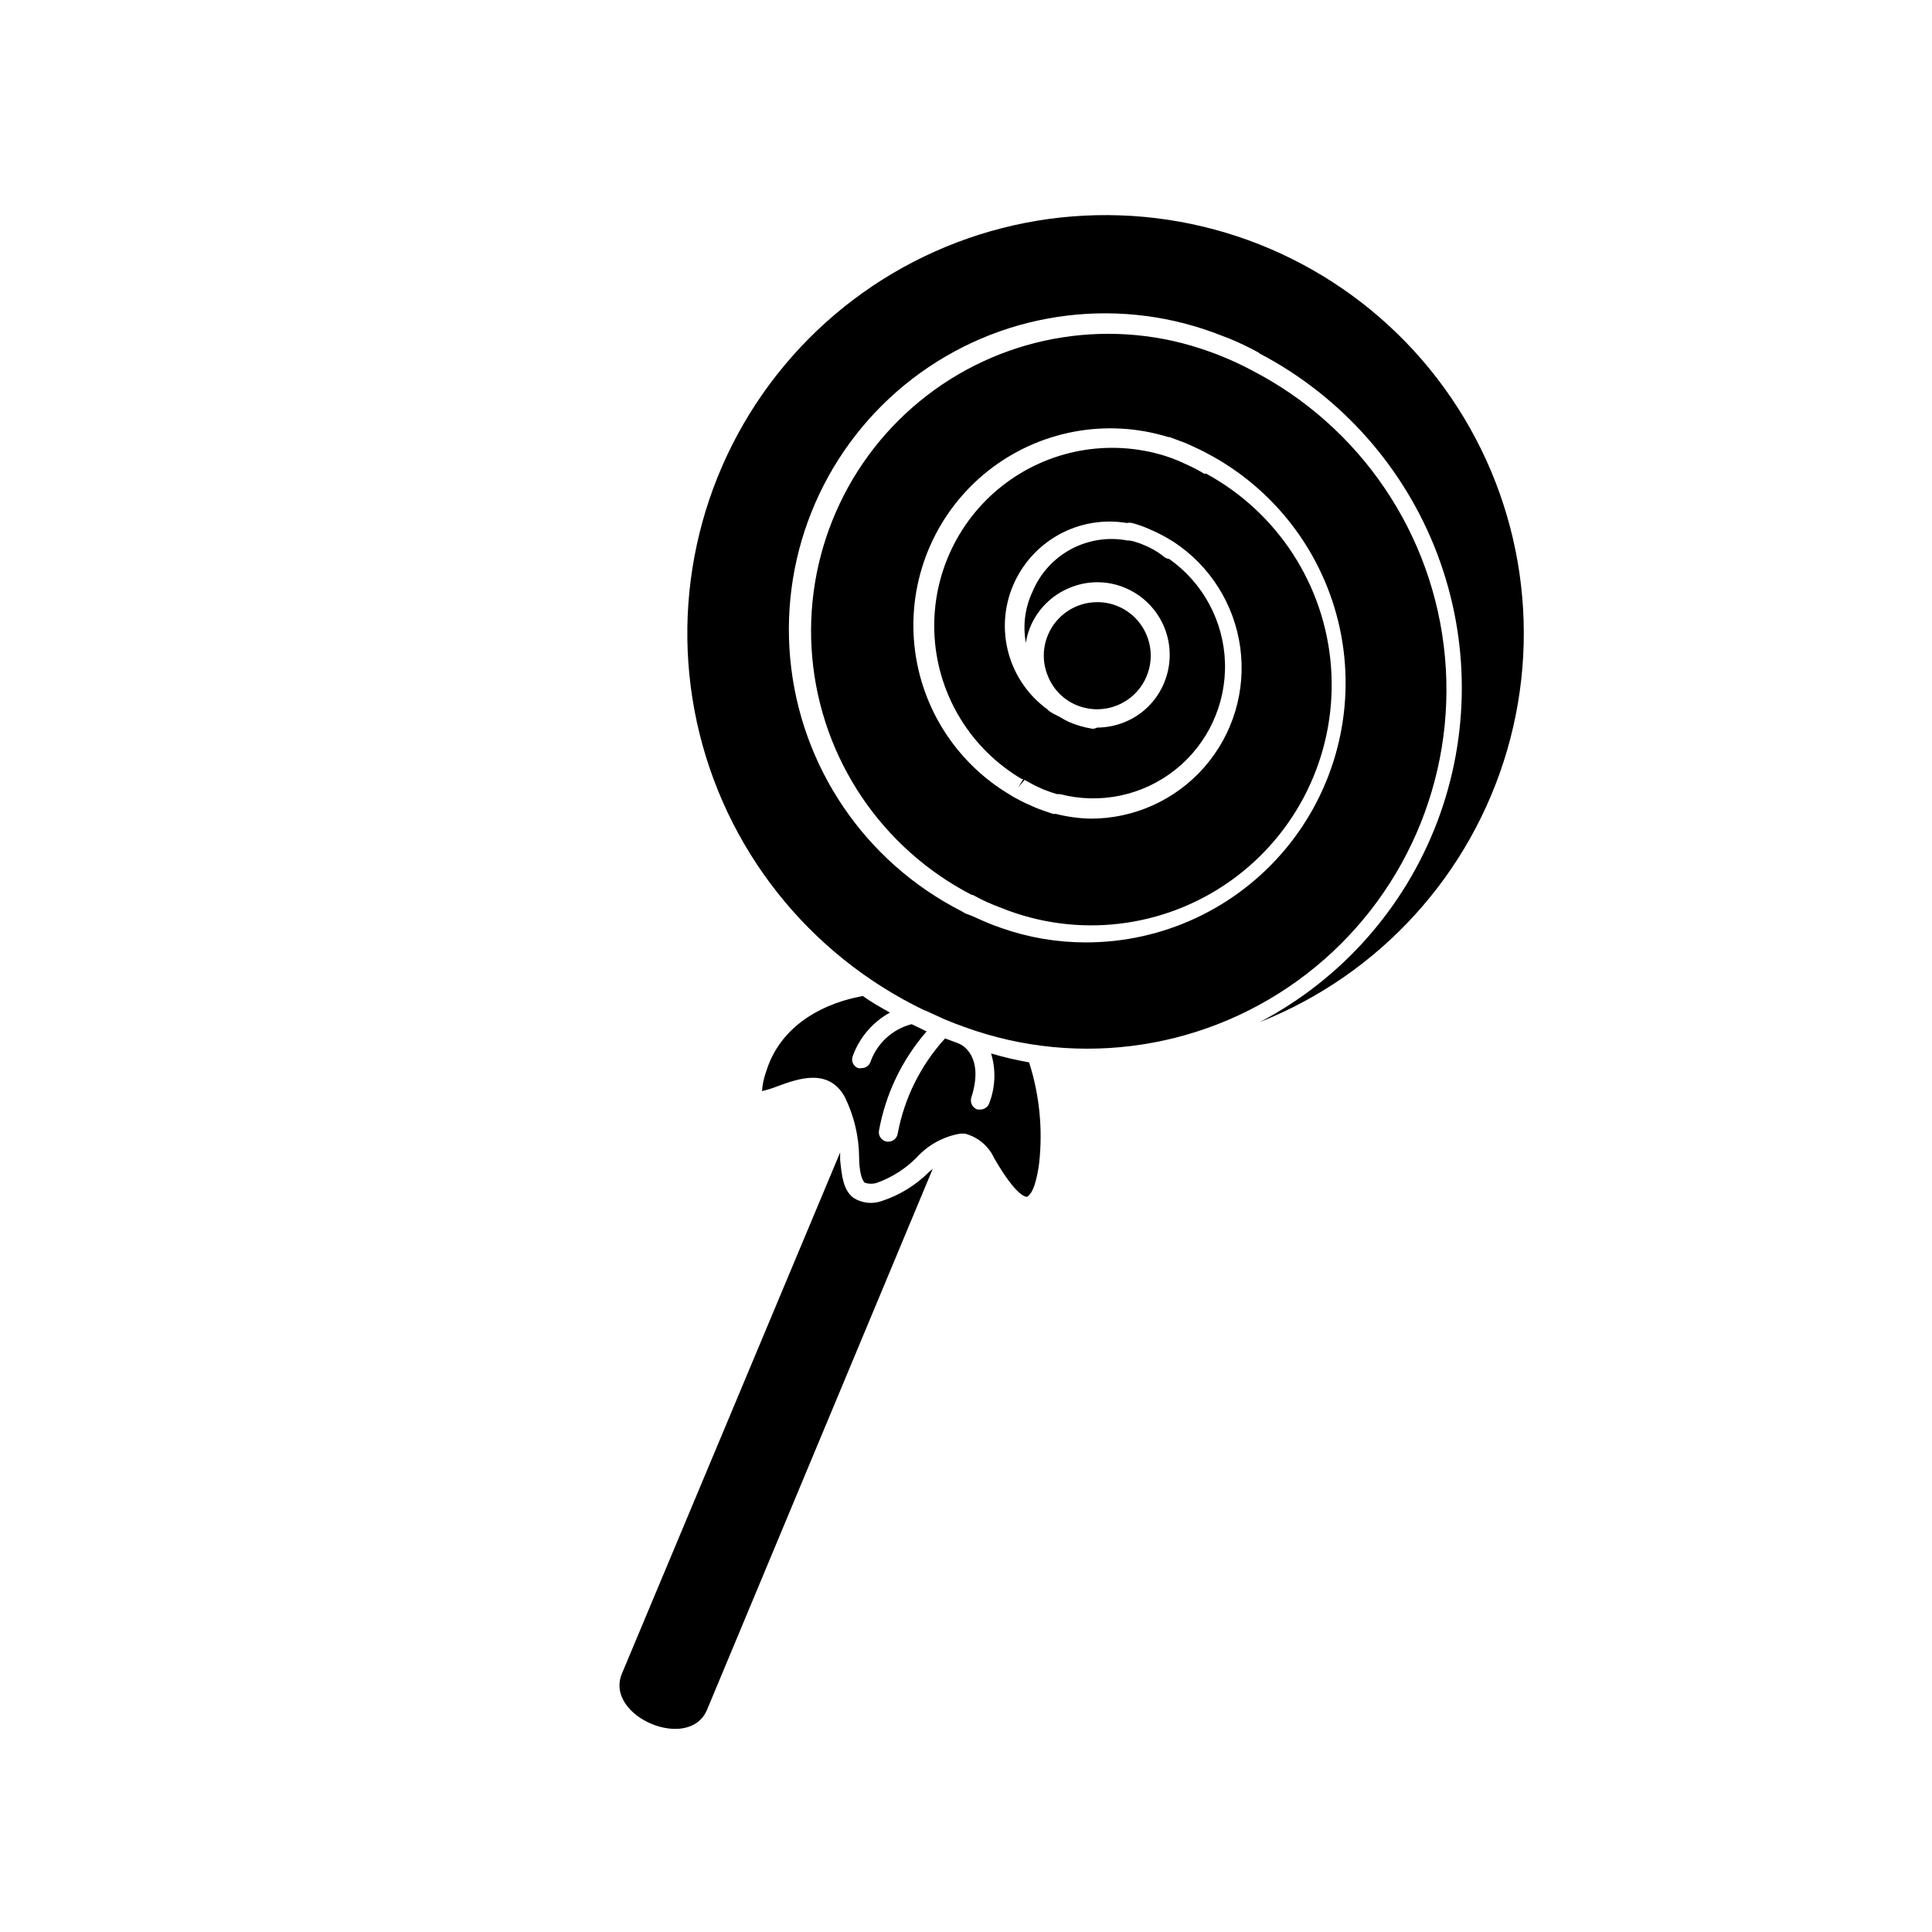 <?xml version="1.0" encoding="UTF-8"?>
<!-- Uploaded to: SVG Find, www.svgrepo.com, Generator: SVG Find Mixer Tools -->
<svg fill="#000000" width="800px" height="800px" version="1.1" viewBox="144 144 512 512" xmlns="http://www.w3.org/2000/svg">
 <g>
  <path d="m331.38 597.09 59.805-143.34-1.008 0.855v0.004c-3.531 3.527-7.848 6.168-12.598 7.707-2.434 0.836-5.113 0.539-7.305-0.809-2.82-2.016-3.176-5.844-3.629-10.078v-2.016l-57.887 138.25c-4.484 11.285 17.938 20.707 22.621 9.422z"/>
  <path d="m371.68 450.83c0 2.871 0.555 5.894 1.512 6.602 1.062 0.363 2.215 0.363 3.273 0 3.926-1.422 7.488-3.691 10.43-6.652 3.027-3.348 7.09-5.582 11.539-6.348h1.309c3.438 0.906 6.289 3.312 7.758 6.551 6.195 10.73 8.766 10.379 8.867 10.078 0.102-0.301 1.914-0.605 3.023-8.867v-0.004c0.988-8.973 0.078-18.051-2.668-26.648-3.426-0.605-6.852-1.41-10.078-2.367v-0.004c1.312 4.297 1.152 8.906-0.453 13.102-0.324 1.035-1.281 1.746-2.367 1.762h-0.809c-1.301-0.453-2.012-1.855-1.609-3.172 3.477-10.832-2.367-13.855-2.973-14.156s-2.672-1.008-3.981-1.512c-6.445 7.062-10.793 15.789-12.547 25.188-0.172 1.234-1.223 2.156-2.469 2.168h-0.352c-1.375-0.184-2.344-1.445-2.164-2.82 1.746-9.785 6.117-18.906 12.645-26.402l-3.981-1.914c-5.098 1.324-9.199 5.102-10.934 10.078-0.363 0.957-1.293 1.586-2.316 1.562-0.316 0.07-0.645 0.07-0.957 0-0.621-0.246-1.117-0.734-1.375-1.352-0.254-0.617-0.25-1.312 0.016-1.926 1.789-4.867 5.277-8.93 9.824-11.434-2.418-1.359-5.039-2.82-7.152-4.383-5.039 0.855-21.008 4.684-25.695 20.152l-0.004-0.004c-0.578 1.625-0.934 3.32-1.055 5.039 1.426-0.324 2.824-0.762 4.18-1.309 5.039-1.812 13.352-5.039 17.734 2.82 2.484 5.031 3.793 10.562 3.828 16.172z"/>
  <path d="m389.22 411.79 5.039 2.316c1.762 0.754 3.527 1.41 5.34 2.066h-0.004c30.629 11.148 64.832 5.852 90.648-14.043 25.816-19.895 39.66-51.613 36.684-84.07-2.973-32.457-22.352-61.137-51.355-76.004-2.371-1.273-4.812-2.414-7.305-3.426-1.258-0.555-2.519-1.008-3.777-1.461h-0.004c-25.309-9.164-53.547-4.762-74.867 11.668-21.32 16.43-32.773 42.613-30.363 69.426 2.41 26.809 18.348 50.527 42.258 62.895h0.25l0.805 0.402 1.41 0.754c1.109 0.555 2.367 1.109 3.629 1.613l3.777 1.461c20.34 7.402 43.039 3.977 60.289-9.094 17.246-13.07 26.684-34 25.059-55.582-1.625-21.578-14.09-40.859-33.102-51.199-0.184 0.035-0.371 0.035-0.555 0-1.348-0.816-2.746-1.559-4.18-2.215l-2.215-1.008c-0.754-0.352-1.512-0.605-2.266-0.906l-1.613-0.555h-0.004c-14.855-4.644-31.047-1.652-43.27 7.988-12.219 9.641-18.895 24.691-17.84 40.223 1.059 15.527 9.711 29.539 23.121 37.434 0.113-0.055 0.242-0.055 0.355 0l-1.309 2.168 1.664-1.965 2.57 1.41 2.266 1.059 2.168 0.805 1.613 0.504h0.805-0.004c10.637 2.769 21.957 0.371 30.551-6.477 8.598-6.848 13.469-17.344 13.148-28.332-0.324-10.984-5.797-21.18-14.781-27.512-0.434-0.043-0.852-0.199-1.207-0.453-1.035-0.848-2.148-1.59-3.328-2.219-0.684-0.375-1.391-0.711-2.113-1.004-0.719-0.324-1.461-0.594-2.219-0.809-0.523-0.18-1.062-0.316-1.613-0.402h-0.555 0.004c-5.117-0.98-10.418-0.168-15.004 2.301-4.59 2.469-8.188 6.441-10.188 11.25-2 4.223-2.613 8.965-1.766 13.555 0.215-1.438 0.605-2.84 1.16-4.184 1.953-4.711 5.707-8.445 10.43-10.379 4.703-1.984 10.008-1.984 14.711 0 4.711 1.973 8.445 5.734 10.383 10.457s1.918 10.023-0.055 14.734c-1.941 4.723-5.699 8.461-10.43 10.379-2.316 0.953-4.797 1.449-7.305 1.461-0.301 0.152-0.625 0.258-0.957 0.305h-0.352c-2.098-0.344-4.144-0.938-6.098-1.766-0.832-0.387-1.641-0.824-2.418-1.309l-0.957-0.504c-0.488-0.223-0.957-0.477-1.41-0.758-0.383-0.203-0.727-0.477-1.008-0.805-4.992-3.629-8.609-8.84-10.266-14.785-1.652-5.945-1.25-12.277 1.145-17.961 2.426-5.777 6.731-10.562 12.219-13.582 5.488-3.016 11.836-4.09 18.012-3.047 0.445-0.102 0.91-0.102 1.359 0 1.516 0.402 3 0.926 4.434 1.562 2.277 0.949 4.469 2.098 6.551 3.426 9.66 6.34 16.102 16.551 17.664 28 1.562 11.449-1.906 23.016-9.516 31.711-7.609 8.695-18.609 13.672-30.168 13.645-3.094-0.07-6.168-0.492-9.168-1.258h-0.754l-2.519-0.855c-0.906-0.352-1.715-0.605-2.469-0.957-0.754-0.352-1.512-0.656-2.266-1.008-0.754-0.352-1.965-0.957-2.82-1.461l-0.004-0.004c-0.395-0.172-0.766-0.391-1.109-0.652-14.863-8.703-24.48-24.176-25.699-41.359-1.219-17.184 6.121-33.859 19.609-44.57 13.492-10.707 31.398-14.074 47.855-8.988h0.301l1.914 0.707 2.418 0.906 2.418 1.109c1.562 0.707 3.125 1.512 4.637 2.367l0.004-0.004c17.867 9.973 30.367 27.383 34.105 47.5 3.734 20.117-1.684 40.855-14.781 56.578-13.098 15.719-32.516 24.789-52.98 24.746-7.617-0.004-15.184-1.297-22.367-3.828-1.359-0.453-2.719-1.008-4.082-1.562l-3.981-1.762-1.258-0.453-0.555-0.301-0.605-0.352v-0.004c-25.625-13.043-42.773-38.312-45.422-66.941-2.652-28.633 9.562-56.621 32.355-74.148 22.797-17.523 52.984-22.137 79.973-12.219l4.082 1.562c2.656 1.09 5.246 2.336 7.758 3.727l0.301 0.25v0.004c21.629 11.367 38.352 30.258 47.016 53.105 8.66 22.848 8.66 48.078 0 70.926-8.664 22.848-25.387 41.738-47.016 53.105 31.789-12.617 55.969-39.207 65.523-72.047 9.559-32.84 3.418-68.25-16.637-95.957-20.051-27.703-51.773-44.602-85.953-45.781-34.18-1.184-66.992 13.48-88.914 39.734-21.918 26.25-30.492 61.152-23.227 94.574 7.262 33.422 29.547 61.617 60.387 76.406z"/>
  <path d="m429.32 330.88c7.234 2.992 15.523-0.434 18.539-7.656 3.004-7.207-0.371-15.488-7.555-18.539-1.738-0.738-3.606-1.117-5.492-1.109-5.727-0.012-10.898 3.426-13.102 8.715-1.461 3.481-1.461 7.402 0 10.883 1.387 3.496 4.133 6.277 7.609 7.707z"/>
 </g>
</svg>